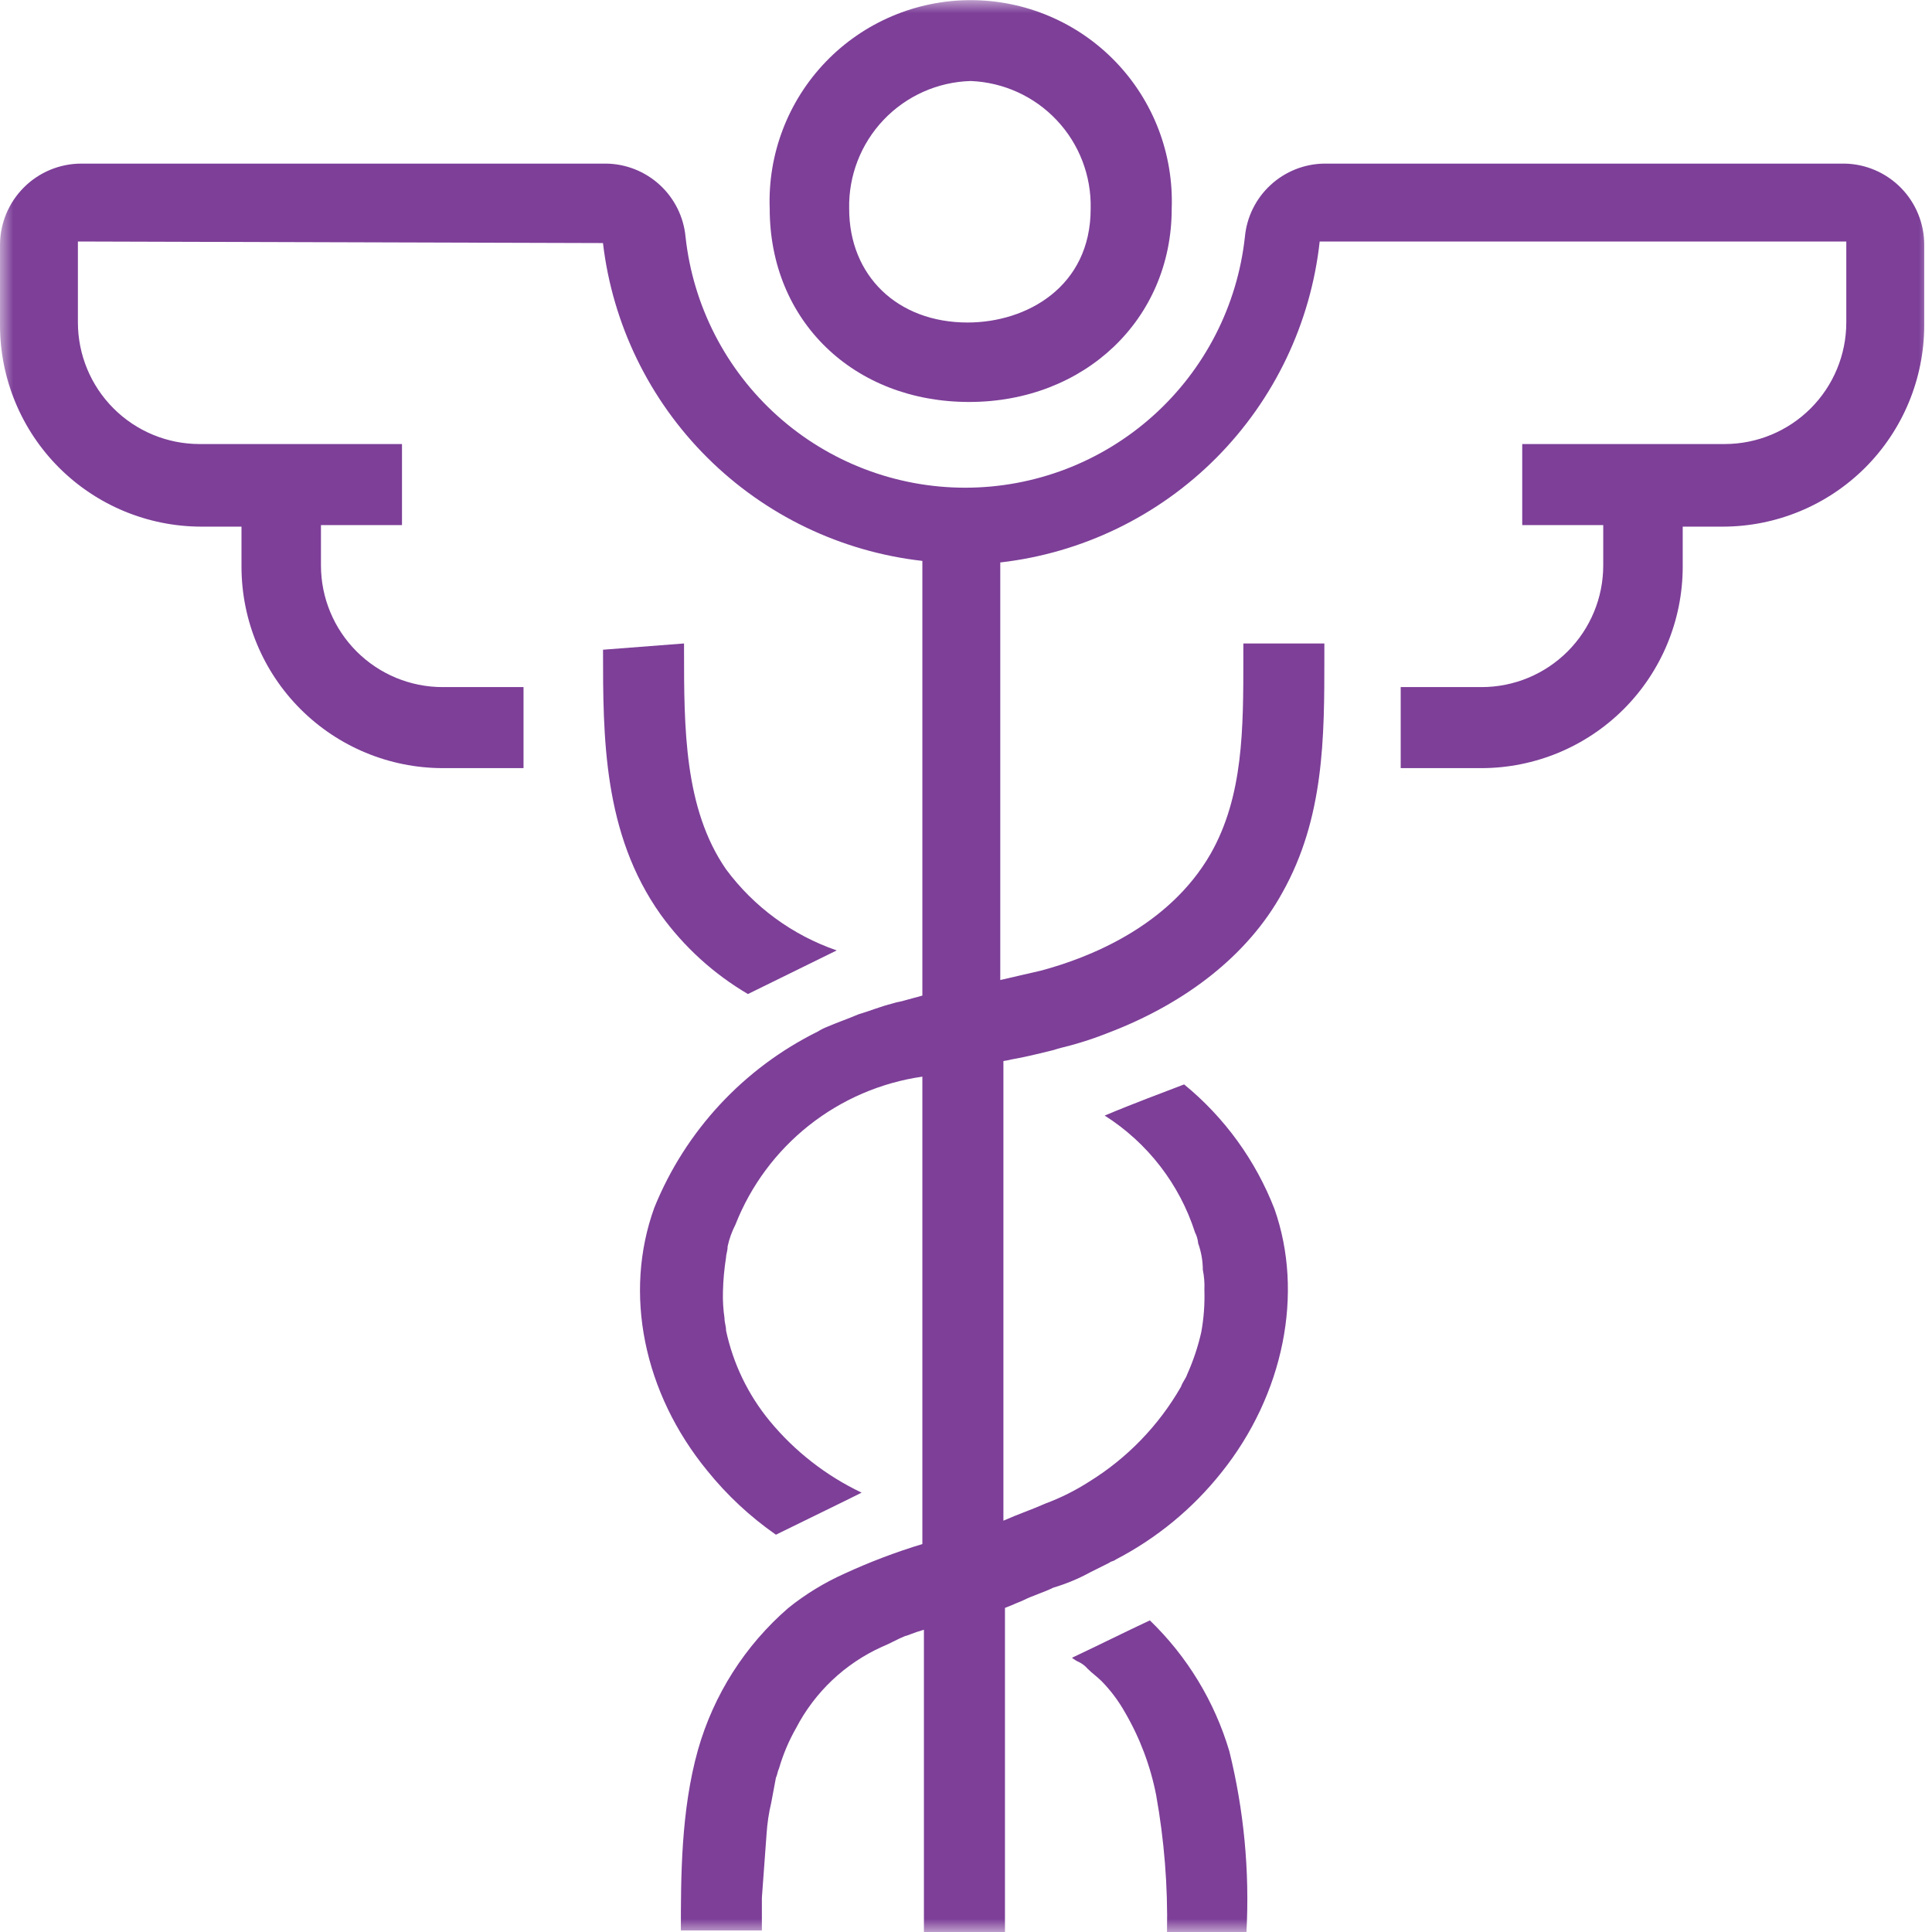 <svg width="72" height="72" viewBox="0 0 72 72" fill="none" xmlns="http://www.w3.org/2000/svg">
<g id="Icon_Health-Care_Medical_Caduceus_Outline_Violet_RGB">
<g id="Clip path group">
<mask id="mask0_6743_11800" style="mask-type:luminance" maskUnits="userSpaceOnUse" x="0" y="0" width="72" height="72">
<g id="clip-path">
<path id="Vector" d="M72 0H0V72H72V0Z" fill="white"/>
</g>
</mask>
<g mask="url(#mask0_6743_11800)">
<g id="Group">
<path id="Vector_2" d="M36.117 14.98C31.82 14.98 28.685 11.961 28.685 7.78C28.647 6.773 28.813 5.769 29.173 4.827C29.532 3.885 30.078 3.026 30.777 2.3C31.476 1.574 32.315 0.997 33.242 0.603C34.17 0.208 35.167 0.005 36.175 0.005C37.183 0.005 38.181 0.208 39.108 0.603C40.036 0.997 40.874 1.574 41.573 2.3C42.273 3.026 42.818 3.885 43.178 4.827C43.537 5.769 43.703 6.773 43.666 7.78C43.666 11.903 40.414 14.98 36.117 14.98ZM36.175 3.019C34.945 3.054 33.778 3.574 32.93 4.466C32.081 5.358 31.62 6.55 31.646 7.78C31.646 10.277 33.446 12.019 36.059 12.019C38.266 12.019 40.646 10.684 40.646 7.78C40.675 6.559 40.223 5.374 39.386 4.484C38.55 3.593 37.396 3.067 36.175 3.019Z" fill="#7D3F98"/>
<path id="Vector_3" d="M27.06 32.4C25.492 30.135 25.492 27.116 25.492 24.213V23.98L22.473 24.213C22.473 27.464 22.473 31.064 24.621 34.084C25.488 35.286 26.595 36.294 27.873 37.045L31.182 35.419C29.535 34.852 28.098 33.8 27.06 32.4Z" fill="#7D3F98"/>
<path id="Vector_4" d="M45.814 65.264C45.264 63.41 44.244 61.73 42.852 60.387C41.981 60.793 40.936 61.316 39.949 61.78C40.038 61.851 40.135 61.91 40.239 61.955C40.35 62.013 40.448 62.092 40.53 62.187C40.704 62.361 40.878 62.477 41.052 62.651C41.393 62.998 41.685 63.389 41.923 63.812C42.48 64.766 42.872 65.806 43.085 66.89C43.388 68.576 43.525 70.287 43.491 72H46.452C46.573 69.735 46.358 67.466 45.814 65.264Z" fill="#7D3F98"/>
<path id="Vector_5" d="M40.645 58.587L41.342 58.239C41.4 58.181 41.516 58.181 41.574 58.123C43.105 57.33 44.451 56.222 45.523 54.871C47.845 51.968 48.6 48.194 47.497 45.058C46.794 43.245 45.634 41.644 44.129 40.413C43.374 40.703 42.271 41.11 41.168 41.574C42.765 42.587 43.957 44.128 44.535 45.929C44.601 46.055 44.64 46.194 44.652 46.335C44.766 46.652 44.825 46.986 44.826 47.322C44.876 47.571 44.896 47.824 44.884 48.077C44.901 48.603 44.862 49.128 44.768 49.645C44.646 50.184 44.471 50.709 44.245 51.213C44.187 51.387 44.071 51.503 44.013 51.677C43.184 53.125 42.006 54.343 40.587 55.219C40.076 55.547 39.531 55.82 38.961 56.032C38.439 56.264 37.916 56.439 37.394 56.671V39.542C37.491 39.528 37.588 39.509 37.684 39.484C38.032 39.426 38.555 39.31 39.252 39.135C39.426 39.077 39.658 39.019 39.89 38.961C40.363 38.833 40.828 38.678 41.284 38.497C44.187 37.394 46.51 35.593 47.787 33.271C49.355 30.484 49.355 27.464 49.355 24.503V23.981H46.336V24.503C46.336 27.174 46.336 29.671 45.116 31.819C43.548 34.548 40.529 35.71 38.787 36.174C38.264 36.29 37.8 36.406 37.277 36.523V20.961C40.324 20.613 43.162 19.239 45.325 17.066C47.487 14.892 48.847 12.048 49.181 9H68.806V12.019C68.805 13.22 68.327 14.371 67.478 15.22C66.629 16.069 65.478 16.547 64.277 16.548H56.729V19.568H59.748V21.077C59.747 22.278 59.269 23.429 58.42 24.278C57.571 25.127 56.42 25.605 55.219 25.606H52.2V28.626H55.219C57.204 28.621 59.107 27.83 60.511 26.427C61.914 25.023 62.705 23.12 62.71 21.135V19.626H64.219C66.204 19.621 68.107 18.83 69.511 17.427C70.914 16.023 71.705 14.12 71.71 12.135V9.116C71.709 8.326 71.398 7.567 70.845 7.003C70.291 6.438 69.539 6.113 68.748 6.097H49.355C48.611 6.106 47.898 6.39 47.351 6.894C46.804 7.397 46.463 8.086 46.394 8.826C46.114 11.395 44.895 13.77 42.972 15.495C41.048 17.221 38.555 18.175 35.971 18.175C33.387 18.175 30.894 17.221 28.97 15.495C27.047 13.77 25.828 11.395 25.548 8.826C25.479 8.086 25.137 7.397 24.591 6.894C24.044 6.39 23.33 6.106 22.587 6.097H3.019C2.22 6.101 1.454 6.42 0.889 6.986C0.324 7.551 0.004 8.317 0 9.116L0 12.135C0.005 14.12 0.795 16.023 2.199 17.427C3.603 18.83 5.505 19.621 7.49 19.626H9V21.135C9.005 23.12 9.795 25.023 11.199 26.427C12.603 27.83 14.505 28.621 16.49 28.626H19.51V25.606H16.49C15.29 25.605 14.139 25.127 13.29 24.278C12.441 23.429 11.963 22.278 11.961 21.077V19.568H14.981V16.548H7.432C6.232 16.547 5.08 16.069 4.231 15.22C3.382 14.371 2.905 13.22 2.903 12.019V9L22.471 9.058C22.828 12.086 24.198 14.904 26.359 17.054C28.52 19.205 31.345 20.561 34.374 20.903V37.103C34.142 37.161 33.968 37.219 33.736 37.277C33.561 37.335 33.445 37.335 33.271 37.394C32.806 37.51 32.4 37.684 31.994 37.8C31.587 37.974 31.239 38.09 30.832 38.264C30.711 38.311 30.594 38.369 30.484 38.439C27.717 39.806 25.547 42.14 24.387 45C23.226 48.194 23.981 51.91 26.361 54.813C27.096 55.724 27.956 56.525 28.916 57.194L31.645 55.858L32.11 55.626C30.786 54.997 29.616 54.085 28.684 52.955C27.88 51.978 27.323 50.824 27.058 49.587C27.058 49.413 27 49.297 27 49.123C26.952 48.796 26.932 48.465 26.942 48.135C26.952 47.708 26.991 47.281 27.058 46.858C27.058 46.742 27.116 46.626 27.116 46.452C27.177 46.169 27.275 45.896 27.407 45.639C27.978 44.186 28.924 42.911 30.147 41.942C31.371 40.973 32.829 40.345 34.374 40.123V57.542C33.382 57.843 32.412 58.211 31.471 58.645C30.723 58.98 30.02 59.409 29.381 59.922C27.767 61.318 26.597 63.155 26.013 65.206C25.374 67.471 25.374 69.968 25.374 71.942H28.393V70.722L28.568 68.342C28.593 67.951 28.651 67.562 28.742 67.181C28.8 66.89 28.858 66.542 28.916 66.251C28.974 66.135 28.974 66.019 29.032 65.903C29.185 65.376 29.399 64.87 29.671 64.394C30.367 63.058 31.492 61.994 32.864 61.374C33.155 61.258 33.445 61.084 33.736 60.968C33.794 60.968 34.026 60.852 34.432 60.735V72H37.452V59.922L37.742 59.806C37.858 59.748 38.032 59.69 38.148 59.632C38.497 59.458 38.903 59.342 39.252 59.168C39.735 59.024 40.203 58.83 40.645 58.587Z" fill="#7D3F98"/>
</g>
</g>
</g>
</g>
</svg>

